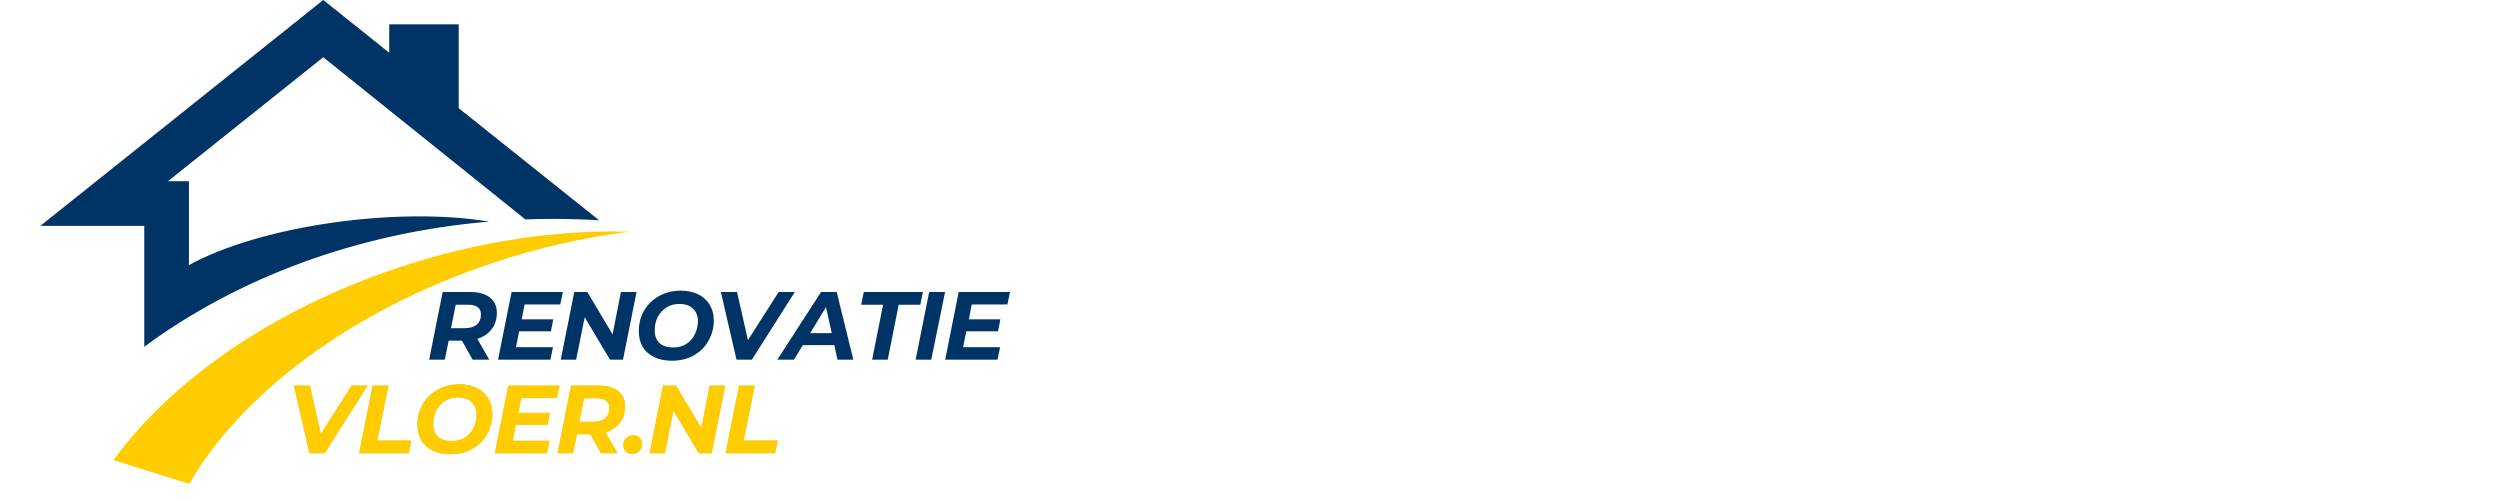 <svg version="1.0" preserveAspectRatio="xMidYMid meet" height="40" viewBox="0 0 150 30" zoomAndPan="magnify" width="200" xmlns:xlink="http://www.w3.org/1999/xlink" xmlns="http://www.w3.org/2000/svg"><defs><g></g><clipPath id="196ea5a3d1"><path clip-rule="nonzero" d="M 2.418 0 L 36 0 L 36 21 L 2.418 21 Z M 2.418 0"></path></clipPath><clipPath id="82d5bf1420"><path clip-rule="nonzero" d="M 6 13 L 37.984 13 L 37.984 29.031 L 6 29.031 Z M 6 13"></path></clipPath></defs><g clip-path="url(#196ea5a3d1)"><path fill-rule="evenodd" fill-opacity="1" d="M 19.395 0 L 23.355 3.164 L 23.355 1.461 L 27.523 1.461 L 27.523 6.492 L 35.945 13.215 C 35.043 13.164 34.129 13.133 33.207 13.133 C 32.641 13.133 32.078 13.145 31.52 13.164 L 19.395 3.434 L 10.078 10.871 L 11.336 10.871 L 11.336 15.906 C 15.508 13.602 23.672 12.359 29.352 13.297 C 21.398 13.969 14.215 16.699 8.656 20.805 L 8.656 13.551 L 2.422 13.551 Z M 19.395 0" fill="#003366"></path></g><g clip-path="url(#82d5bf1420)"><path fill-rule="evenodd" fill-opacity="1" d="M 23.852 16.074 C 28.66 14.465 33.445 13.773 37.766 13.902 C 35.078 14.238 32.293 14.863 29.5 15.797 C 21.02 18.637 14.453 23.668 11.352 29.031 L 6.809 27.609 C 10.223 22.898 16.273 18.609 23.852 16.074 Z M 23.852 16.074" fill="#ffcc00"></path></g><g fill-opacity="1" fill="#003366"><g transform="translate(25.577, 21.581)"><g><path d="M 4.234 -2.812 C 4.234 -2.426 4.129 -2.098 3.922 -1.828 C 3.711 -1.555 3.426 -1.363 3.062 -1.25 L 3.781 0 L 2.781 0 L 2.141 -1.141 L 1.344 -1.141 L 1.109 0 L 0.172 0 L 0.984 -4.062 L 2.641 -4.062 C 3.141 -4.062 3.531 -3.953 3.812 -3.734 C 4.094 -3.516 4.234 -3.207 4.234 -2.812 Z M 2.297 -1.891 C 2.609 -1.891 2.848 -1.957 3.016 -2.094 C 3.191 -2.238 3.281 -2.445 3.281 -2.719 C 3.281 -2.914 3.211 -3.062 3.078 -3.156 C 2.953 -3.25 2.766 -3.297 2.516 -3.297 L 1.766 -3.297 L 1.484 -1.891 Z M 2.297 -1.891"></path></g></g></g><g fill-opacity="1" fill="#003366"><g transform="translate(29.711, 21.581)"><g><path d="M 1.766 -3.312 L 1.594 -2.422 L 3.484 -2.422 L 3.344 -1.703 L 1.438 -1.703 L 1.25 -0.75 L 3.469 -0.75 L 3.312 0 L 0.172 0 L 0.984 -4.062 L 4.062 -4.062 L 3.906 -3.312 Z M 1.766 -3.312"></path></g></g></g><g fill-opacity="1" fill="#003366"><g transform="translate(33.474, 21.581)"><g><path d="M 4.719 -4.062 L 3.906 0 L 3.125 0 L 1.609 -2.547 L 1.094 0 L 0.172 0 L 0.984 -4.062 L 1.766 -4.062 L 3.281 -1.516 L 3.781 -4.062 Z M 4.719 -4.062"></path></g></g></g><g fill-opacity="1" fill="#003366"><g transform="translate(38.032, 21.581)"><g><path d="M 2.281 0.062 C 1.875 0.062 1.52 -0.008 1.219 -0.156 C 0.914 -0.301 0.688 -0.504 0.531 -0.766 C 0.375 -1.035 0.297 -1.348 0.297 -1.703 C 0.297 -2.16 0.398 -2.57 0.609 -2.938 C 0.828 -3.312 1.125 -3.602 1.5 -3.812 C 1.883 -4.031 2.32 -4.141 2.812 -4.141 C 3.219 -4.141 3.566 -4.066 3.859 -3.922 C 4.16 -3.773 4.391 -3.566 4.547 -3.297 C 4.711 -3.023 4.797 -2.719 4.797 -2.375 C 4.797 -1.914 4.688 -1.5 4.469 -1.125 C 4.258 -0.75 3.961 -0.457 3.578 -0.25 C 3.203 -0.039 2.77 0.062 2.281 0.062 Z M 2.359 -0.734 C 2.66 -0.734 2.922 -0.801 3.141 -0.938 C 3.367 -1.082 3.539 -1.273 3.656 -1.516 C 3.781 -1.766 3.844 -2.031 3.844 -2.312 C 3.844 -2.625 3.742 -2.875 3.547 -3.062 C 3.359 -3.25 3.086 -3.344 2.734 -3.344 C 2.43 -3.344 2.164 -3.27 1.938 -3.125 C 1.719 -2.977 1.547 -2.785 1.422 -2.547 C 1.305 -2.305 1.25 -2.039 1.25 -1.75 C 1.25 -1.438 1.344 -1.188 1.531 -1 C 1.727 -0.82 2.004 -0.734 2.359 -0.734 Z M 2.359 -0.734"></path></g></g></g><g fill-opacity="1" fill="#003366"><g transform="translate(42.799, 21.581)"><g><path d="M 4.891 -4.062 L 2.312 0 L 1.391 0 L 0.453 -4.062 L 1.422 -4.062 L 2.078 -1.172 L 3.922 -4.062 Z M 4.891 -4.062"></path></g></g></g><g fill-opacity="1" fill="#003366"><g transform="translate(46.998, 21.581)"><g><path d="M 3.062 -0.875 L 1.172 -0.875 L 0.641 0 L -0.359 0 L 2.266 -4.062 L 3.203 -4.062 L 4.203 0 L 3.25 0 Z M 2.906 -1.594 L 2.562 -3.156 L 1.609 -1.594 Z M 2.906 -1.594"></path></g></g></g><g fill-opacity="1" fill="#003366"><g transform="translate(51.312, 21.581)"><g><path d="M 1.672 -3.297 L 0.359 -3.297 L 0.516 -4.062 L 4.062 -4.062 L 3.906 -3.297 L 2.609 -3.297 L 1.953 0 L 1.016 0 Z M 1.672 -3.297"></path></g></g></g><g fill-opacity="1" fill="#003366"><g transform="translate(54.767, 21.581)"><g><path d="M 0.984 -4.062 L 1.938 -4.062 L 1.109 0 L 0.172 0 Z M 0.984 -4.062"></path></g></g></g><g fill-opacity="1" fill="#003366"><g transform="translate(56.538, 21.581)"><g><path d="M 1.766 -3.312 L 1.594 -2.422 L 3.484 -2.422 L 3.344 -1.703 L 1.438 -1.703 L 1.25 -0.75 L 3.469 -0.75 L 3.312 0 L 0.172 0 L 0.984 -4.062 L 4.062 -4.062 L 3.906 -3.312 Z M 1.766 -3.312"></path></g></g></g><g fill-opacity="0.4" fill="#8cad2a"><g transform="translate(17.174, 27.194)"><g><path d="M 4.891 -4.062 L 2.312 0 L 1.391 0 L 0.453 -4.062 L 1.422 -4.062 L 2.078 -1.172 L 3.922 -4.062 Z M 4.891 -4.062"></path></g></g></g><g fill-opacity="0.4" fill="#8cad2a"><g transform="translate(21.372, 27.194)"><g><path d="M 0.984 -4.062 L 1.938 -4.062 L 1.266 -0.766 L 3.312 -0.766 L 3.156 0 L 0.172 0 Z M 0.984 -4.062"></path></g></g></g><g fill-opacity="0.4" fill="#8cad2a"><g transform="translate(24.746, 27.194)"><g><path d="M 2.281 0.062 C 1.875 0.062 1.52 -0.008 1.219 -0.156 C 0.914 -0.301 0.688 -0.504 0.531 -0.766 C 0.375 -1.035 0.297 -1.348 0.297 -1.703 C 0.297 -2.16 0.398 -2.57 0.609 -2.938 C 0.828 -3.312 1.125 -3.602 1.5 -3.812 C 1.883 -4.031 2.32 -4.141 2.812 -4.141 C 3.219 -4.141 3.566 -4.066 3.859 -3.922 C 4.16 -3.773 4.391 -3.566 4.547 -3.297 C 4.711 -3.023 4.797 -2.719 4.797 -2.375 C 4.797 -1.914 4.688 -1.5 4.469 -1.125 C 4.258 -0.75 3.961 -0.457 3.578 -0.25 C 3.203 -0.039 2.77 0.062 2.281 0.062 Z M 2.359 -0.734 C 2.66 -0.734 2.922 -0.801 3.141 -0.938 C 3.367 -1.082 3.539 -1.273 3.656 -1.516 C 3.781 -1.766 3.844 -2.031 3.844 -2.312 C 3.844 -2.625 3.742 -2.875 3.547 -3.062 C 3.359 -3.25 3.086 -3.344 2.734 -3.344 C 2.43 -3.344 2.164 -3.27 1.938 -3.125 C 1.719 -2.977 1.547 -2.785 1.422 -2.547 C 1.305 -2.305 1.25 -2.039 1.25 -1.75 C 1.25 -1.438 1.344 -1.188 1.531 -1 C 1.727 -0.82 2.004 -0.734 2.359 -0.734 Z M 2.359 -0.734"></path></g></g></g><g fill-opacity="0.4" fill="#8cad2a"><g transform="translate(29.513, 27.194)"><g><path d="M 1.766 -3.312 L 1.594 -2.422 L 3.484 -2.422 L 3.344 -1.703 L 1.438 -1.703 L 1.25 -0.75 L 3.469 -0.75 L 3.312 0 L 0.172 0 L 0.984 -4.062 L 4.062 -4.062 L 3.906 -3.312 Z M 1.766 -3.312"></path></g></g></g><g fill-opacity="0.4" fill="#8cad2a"><g transform="translate(33.276, 27.194)"><g><path d="M 4.234 -2.812 C 4.234 -2.426 4.129 -2.098 3.922 -1.828 C 3.711 -1.555 3.426 -1.363 3.062 -1.25 L 3.781 0 L 2.781 0 L 2.141 -1.141 L 1.344 -1.141 L 1.109 0 L 0.172 0 L 0.984 -4.062 L 2.641 -4.062 C 3.141 -4.062 3.531 -3.953 3.812 -3.734 C 4.094 -3.516 4.234 -3.207 4.234 -2.812 Z M 2.297 -1.891 C 2.609 -1.891 2.848 -1.957 3.016 -2.094 C 3.191 -2.238 3.281 -2.445 3.281 -2.719 C 3.281 -2.914 3.211 -3.062 3.078 -3.156 C 2.953 -3.25 2.766 -3.297 2.516 -3.297 L 1.766 -3.297 L 1.484 -1.891 Z M 2.297 -1.891"></path></g></g></g><g fill-opacity="0.4" fill="#8cad2a"><g transform="translate(37.41, 27.194)"><g><path d="M 0.516 0.047 C 0.367 0.047 0.242 0 0.141 -0.094 C 0.035 -0.195 -0.016 -0.328 -0.016 -0.484 C -0.016 -0.66 0.039 -0.801 0.156 -0.906 C 0.281 -1.02 0.426 -1.078 0.594 -1.078 C 0.75 -1.078 0.875 -1.031 0.969 -0.938 C 1.07 -0.844 1.125 -0.719 1.125 -0.562 C 1.125 -0.383 1.062 -0.238 0.938 -0.125 C 0.82 -0.008 0.68 0.047 0.516 0.047 Z M 0.516 0.047"></path></g></g></g><g fill-opacity="0.4" fill="#8cad2a"><g transform="translate(38.798, 27.194)"><g><path d="M 4.719 -4.062 L 3.906 0 L 3.125 0 L 1.609 -2.547 L 1.094 0 L 0.172 0 L 0.984 -4.062 L 1.766 -4.062 L 3.281 -1.516 L 3.781 -4.062 Z M 4.719 -4.062"></path></g></g></g><g fill-opacity="0.4" fill="#8cad2a"><g transform="translate(43.356, 27.194)"><g><path d="M 0.984 -4.062 L 1.938 -4.062 L 1.266 -0.766 L 3.312 -0.766 L 3.156 0 L 0.172 0 Z M 0.984 -4.062"></path></g></g></g><g fill-opacity="1" fill="#ffcc00"><g transform="translate(17.174, 27.194)"><g><path d="M 4.891 -4.062 L 2.312 0 L 1.391 0 L 0.453 -4.062 L 1.422 -4.062 L 2.078 -1.172 L 3.922 -4.062 Z M 4.891 -4.062"></path></g></g></g><g fill-opacity="1" fill="#ffcc00"><g transform="translate(21.372, 27.194)"><g><path d="M 0.984 -4.062 L 1.938 -4.062 L 1.266 -0.766 L 3.312 -0.766 L 3.156 0 L 0.172 0 Z M 0.984 -4.062"></path></g></g></g><g fill-opacity="1" fill="#ffcc00"><g transform="translate(24.746, 27.194)"><g><path d="M 2.281 0.062 C 1.875 0.062 1.52 -0.008 1.219 -0.156 C 0.914 -0.301 0.688 -0.504 0.531 -0.766 C 0.375 -1.035 0.297 -1.348 0.297 -1.703 C 0.297 -2.16 0.398 -2.57 0.609 -2.938 C 0.828 -3.312 1.125 -3.602 1.5 -3.812 C 1.883 -4.031 2.32 -4.141 2.812 -4.141 C 3.219 -4.141 3.566 -4.066 3.859 -3.922 C 4.16 -3.773 4.391 -3.566 4.547 -3.297 C 4.711 -3.023 4.797 -2.719 4.797 -2.375 C 4.797 -1.914 4.688 -1.5 4.469 -1.125 C 4.258 -0.75 3.961 -0.457 3.578 -0.25 C 3.203 -0.039 2.77 0.062 2.281 0.062 Z M 2.359 -0.734 C 2.66 -0.734 2.922 -0.801 3.141 -0.938 C 3.367 -1.082 3.539 -1.273 3.656 -1.516 C 3.781 -1.766 3.844 -2.031 3.844 -2.312 C 3.844 -2.625 3.742 -2.875 3.547 -3.062 C 3.359 -3.25 3.086 -3.344 2.734 -3.344 C 2.43 -3.344 2.164 -3.27 1.938 -3.125 C 1.719 -2.977 1.547 -2.785 1.422 -2.547 C 1.305 -2.305 1.25 -2.039 1.25 -1.75 C 1.25 -1.438 1.344 -1.188 1.531 -1 C 1.727 -0.82 2.004 -0.734 2.359 -0.734 Z M 2.359 -0.734"></path></g></g></g><g fill-opacity="1" fill="#ffcc00"><g transform="translate(29.513, 27.194)"><g><path d="M 1.766 -3.312 L 1.594 -2.422 L 3.484 -2.422 L 3.344 -1.703 L 1.438 -1.703 L 1.25 -0.75 L 3.469 -0.75 L 3.312 0 L 0.172 0 L 0.984 -4.062 L 4.062 -4.062 L 3.906 -3.312 Z M 1.766 -3.312"></path></g></g></g><g fill-opacity="1" fill="#ffcc00"><g transform="translate(33.276, 27.194)"><g><path d="M 4.234 -2.812 C 4.234 -2.426 4.129 -2.098 3.922 -1.828 C 3.711 -1.555 3.426 -1.363 3.062 -1.25 L 3.781 0 L 2.781 0 L 2.141 -1.141 L 1.344 -1.141 L 1.109 0 L 0.172 0 L 0.984 -4.062 L 2.641 -4.062 C 3.141 -4.062 3.531 -3.953 3.812 -3.734 C 4.094 -3.516 4.234 -3.207 4.234 -2.812 Z M 2.297 -1.891 C 2.609 -1.891 2.848 -1.957 3.016 -2.094 C 3.191 -2.238 3.281 -2.445 3.281 -2.719 C 3.281 -2.914 3.211 -3.062 3.078 -3.156 C 2.953 -3.25 2.766 -3.297 2.516 -3.297 L 1.766 -3.297 L 1.484 -1.891 Z M 2.297 -1.891"></path></g></g></g><g fill-opacity="1" fill="#ffcc00"><g transform="translate(37.41, 27.194)"><g><path d="M 0.516 0.047 C 0.367 0.047 0.242 0 0.141 -0.094 C 0.035 -0.195 -0.016 -0.328 -0.016 -0.484 C -0.016 -0.66 0.039 -0.801 0.156 -0.906 C 0.281 -1.02 0.426 -1.078 0.594 -1.078 C 0.75 -1.078 0.875 -1.031 0.969 -0.938 C 1.07 -0.844 1.125 -0.719 1.125 -0.562 C 1.125 -0.383 1.062 -0.238 0.938 -0.125 C 0.82 -0.008 0.68 0.047 0.516 0.047 Z M 0.516 0.047"></path></g></g></g><g fill-opacity="1" fill="#ffcc00"><g transform="translate(38.798, 27.194)"><g><path d="M 4.719 -4.062 L 3.906 0 L 3.125 0 L 1.609 -2.547 L 1.094 0 L 0.172 0 L 0.984 -4.062 L 1.766 -4.062 L 3.281 -1.516 L 3.781 -4.062 Z M 4.719 -4.062"></path></g></g></g><g fill-opacity="1" fill="#ffcc00"><g transform="translate(43.356, 27.194)"><g><path d="M 0.984 -4.062 L 1.938 -4.062 L 1.266 -0.766 L 3.312 -0.766 L 3.156 0 L 0.172 0 Z M 0.984 -4.062"></path></g></g></g></svg>